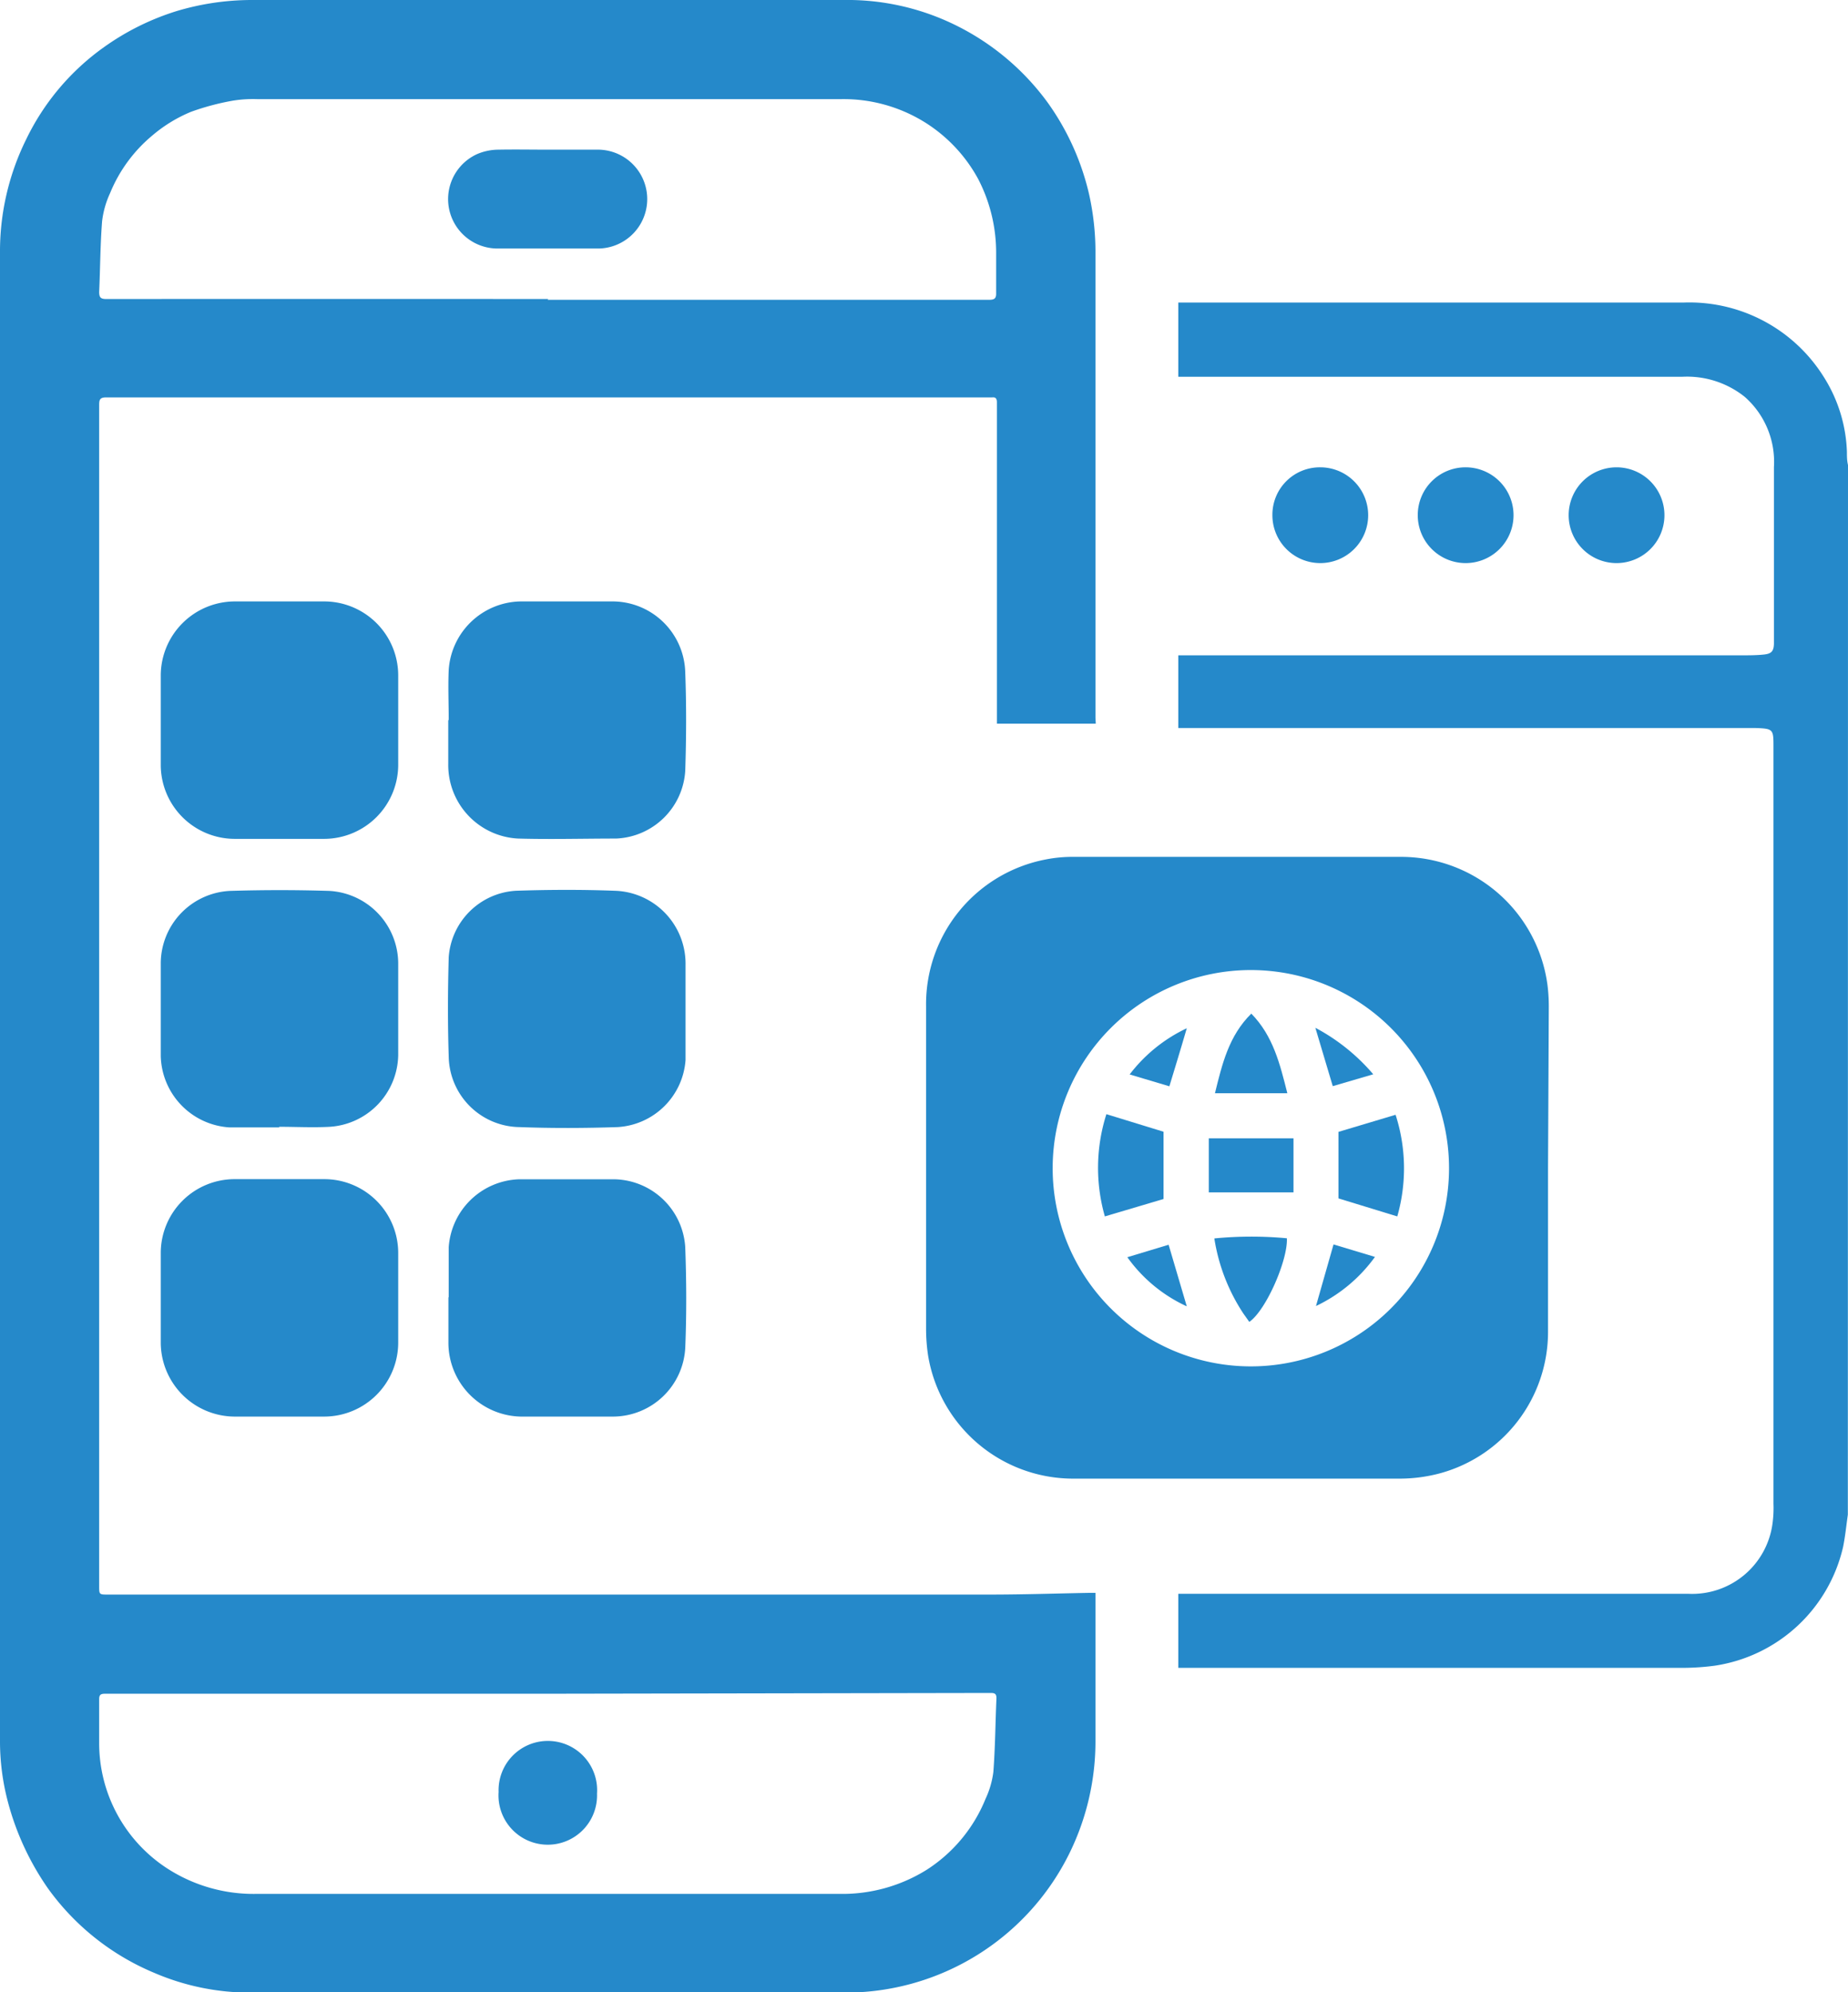 <svg xmlns="http://www.w3.org/2000/svg" viewBox="0 0 120.01 129.37"><title>Convert</title><g id="Layer_2" data-name="Layer 2"><g id="Isolation_Mode" data-name="Isolation Mode"><path d="M120,98.37c-.1.7-.17,1.41-.31,2.1a10.08,10.08,0,0,1-8.34,7.71,16.18,16.18,0,0,1-2.09.14H76.52v-4.81h33.13A5.26,5.26,0,0,0,115.1,99a7.43,7.43,0,0,0,.07-1.34q0-24.57,0-49.13c0-1.18,0-1.21-1.21-1.25H76.52V42.56h36.6c.47,0,.95,0,1.42-.05s.65-.19.66-.71c0-.72,0-1.43,0-2.14,0-3.11,0-6.21,0-9.32a5.62,5.62,0,0,0-1.9-4.57,6,6,0,0,0-4.07-1.3H76.52V19.65h32.81a10.29,10.29,0,0,1,9.1,4.82,9.69,9.69,0,0,1,1.51,4.88c0,.28,0,.57.07.85Z" style="fill:#2589ca"/><path d="M71.16,47H64.74c0-.17,0-.34,0-.51q0-10,0-20.07v-.3c0-.21-.07-.34-.31-.31H6.88c-.41,0-.44.18-.44.49q0,7.84,0,15.7V103c0,.56,0,.56.58.56H64.29c2.12,0,4.25-.07,6.37-.11.15,0,.3,0,.48,0,0,.18,0,.32,0,.47,0,3,0,6.09,0,9.14a16.47,16.47,0,0,1-1.67,7.26,16.21,16.21,0,0,1-14.69,9.09q-19.22,0-38.42,0A15.72,15.72,0,0,1,10,128.12a16.16,16.16,0,0,1-6.88-5.47,17.76,17.76,0,0,1-2.6-5.6A15.41,15.41,0,0,1,0,113Q0,64.74,0,16.46A16.43,16.43,0,0,1,1.7,9.05a15.72,15.72,0,0,1,5.07-6A16.54,16.54,0,0,1,11.47.72,17,17,0,0,1,16.38,0H54.76a15.91,15.91,0,0,1,6.43,1.24,16.31,16.31,0,0,1,6.86,5.44,16.64,16.64,0,0,1,2.69,6,17.31,17.31,0,0,1,.4,3.79q0,15.07,0,30.15ZM35.57,110H6.81c-.3,0-.37.1-.37.36,0,1,0,2,0,2.92a9.7,9.7,0,0,0,4.32,8A10.32,10.32,0,0,0,16.62,123q19,0,37.94,0a10.35,10.35,0,0,0,5.61-1.56A9.87,9.87,0,0,0,64,116.83a5.82,5.82,0,0,0,.51-1.76c.12-1.59.13-3.19.2-4.78,0-.25-.08-.34-.35-.34Zm0-90.53q14.34,0,28.68,0c.36,0,.45-.12.44-.45,0-.87,0-1.75,0-2.62a10.39,10.39,0,0,0-1.17-4.78A9.93,9.93,0,0,0,60.15,8a10,10,0,0,0-5.62-1.56H16.75a8.13,8.13,0,0,0-1.64.1,16.26,16.26,0,0,0-2.7.72A9.38,9.38,0,0,0,9.88,8.81a9.58,9.58,0,0,0-2.73,3.73,6,6,0,0,0-.52,1.83c-.12,1.52-.12,3.06-.19,4.59,0,.37.11.46.47.46Q21.25,19.41,35.6,19.42Z" style="fill:#2589ca"/><path d="M100.53,75.84c0,3.55,0,7.09,0,10.64a9.52,9.52,0,0,1-7,9.2,10.16,10.16,0,0,1-2.58.35c-7.1,0-14.2,0-21.3,0a9.55,9.55,0,0,1-9.38-8,11.74,11.74,0,0,1-.13-1.67q0-10.52,0-21a9.57,9.57,0,0,1,7.76-9.54,8.87,8.87,0,0,1,1.78-.17q10.68,0,21.35,0a9.59,9.59,0,0,1,9.46,8.29,11.16,11.16,0,0,1,.09,1.42ZM81.25,63A12.87,12.87,0,1,0,94.1,76,12.87,12.87,0,0,0,81.25,63Z" style="fill:#2589ca"/><path d="M25.86,46.77v2.92a4.82,4.82,0,0,1-4.79,4.79c-1.94,0-3.89,0-5.84,0a4.81,4.81,0,0,1-4.79-4.79c0-1.94,0-3.89,0-5.84a4.82,4.82,0,0,1,4.79-4.79c1.94,0,3.89,0,5.84,0a4.81,4.81,0,0,1,4.79,4.79Z" style="fill:#2589ca"/><path d="M25.86,84.28V87.2A4.81,4.81,0,0,1,21.08,92q-2.94,0-5.88,0a4.82,4.82,0,0,1-4.76-4.79c0-1.95,0-3.89,0-5.84a4.8,4.8,0,0,1,4.78-4.79c2,0,3.9,0,5.84,0a4.8,4.8,0,0,1,4.8,4.82Z" style="fill:#2589ca"/><path d="M18.13,73.22c-1.08,0-2.15,0-3.22,0a4.76,4.76,0,0,1-4.47-4.64q0-3,0-6.06a4.73,4.73,0,0,1,4.48-4.66q3.24-.1,6.47,0a4.74,4.74,0,0,1,4.47,4.67q0,3,0,6a4.75,4.75,0,0,1-4.44,4.65c-1.1.06-2.2,0-3.29,0Z" style="fill:#2589ca"/><path d="M29.14,84.25c0-1.08,0-2.17,0-3.25a4.74,4.74,0,0,1,4.53-4.41c2.1,0,4.19,0,6.29,0A4.7,4.7,0,0,1,44.5,81c.08,2.18.09,4.37,0,6.55A4.71,4.71,0,0,1,39.87,92c-2,0-4,0-6.07,0a4.8,4.8,0,0,1-4.68-4.86c0-1,0-1.92,0-2.88Z" style="fill:#2589ca"/><path d="M29.14,46.77c0-1.09-.05-2.17,0-3.26a4.76,4.76,0,0,1,4.65-4.45q3,0,6.06,0a4.73,4.73,0,0,1,4.65,4.61c.08,2.12.07,4.26,0,6.39A4.69,4.69,0,0,1,40,54.46c-2.12,0-4.24.06-6.36,0a4.78,4.78,0,0,1-4.53-4.85c0-.94,0-1.89,0-2.84Z" style="fill:#2589ca"/><path d="M44.52,65.55c0,1.09,0,2.19,0,3.29A4.7,4.7,0,0,1,40.1,73.2c-2.11.07-4.24.08-6.36,0a4.66,4.66,0,0,1-4.6-4.6c-.07-2.14-.06-4.29,0-6.43a4.65,4.65,0,0,1,4.36-4.32c2.13-.07,4.27-.08,6.4,0a4.74,4.74,0,0,1,4.62,4.82c0,1,0,1.93,0,2.89Z" style="fill:#2589ca"/><path d="M105,30.35a3.11,3.11,0,1,1-3.13,3.09A3.11,3.11,0,0,1,105,30.35Z" style="fill:#2589ca"/><path d="M82.63,33.43a3.08,3.08,0,0,1,3.12-3.08,3.11,3.11,0,1,1-3.12,3.08Z" style="fill:#2589ca"/><path d="M95.2,30.35a3.11,3.11,0,1,1-3.13,3.08A3.1,3.1,0,0,1,95.2,30.35Z" style="fill:#2589ca"/><path d="M38.77,116.49a3.2,3.2,0,1,1-6.39-.11,3.2,3.2,0,1,1,6.39.11Z" style="fill:#2589ca"/><path d="M35.6,9.72c1,0,2.1,0,3.15,0a3.21,3.21,0,1,1,.14,6.42q-3.31,0-6.63,0A3.21,3.21,0,0,1,31,10a3.58,3.58,0,0,1,1.38-.28C33.43,9.7,34.52,9.72,35.6,9.72Z" style="fill:#2589ca"/><path d="M90.74,79l-3.82-1.17V73.51l3.71-1.11A11.35,11.35,0,0,1,90.74,79Z" style="fill:#2589ca"/><path d="M75.56,73.5v4.37L71.75,79a11.47,11.47,0,0,1,.1-6.64Z" style="fill:#2589ca"/><path d="M84,73.93v3.51H78.5V73.93Z" style="fill:#2589ca"/><path d="M83.57,80.42c.07,1.41-1.35,4.68-2.44,5.43l-.39-.55a12.26,12.26,0,0,1-1.88-4.87A24.71,24.71,0,0,1,83.57,80.42Z" style="fill:#2589ca"/><path d="M78.9,71c.47-1.91.9-3.73,2.36-5.17,1.42,1.45,1.86,3.27,2.34,5.17Z" style="fill:#2589ca"/><path d="M75.89,80.84l1.18,4a9.72,9.72,0,0,1-3.86-3.19Z" style="fill:#2589ca"/><path d="M85.46,84.82l1.14-4,2.69.81A10,10,0,0,1,85.46,84.82Z" style="fill:#2589ca"/><path d="M89.18,69.77l-2.63.77-1.13-3.79A12.84,12.84,0,0,1,89.18,69.77Z" style="fill:#2589ca"/><path d="M75.94,70.55l-2.58-.77a10.07,10.07,0,0,1,3.71-3C76.7,68.06,76.33,69.26,75.94,70.55Z" style="fill:#2589ca"/></g></g></svg>